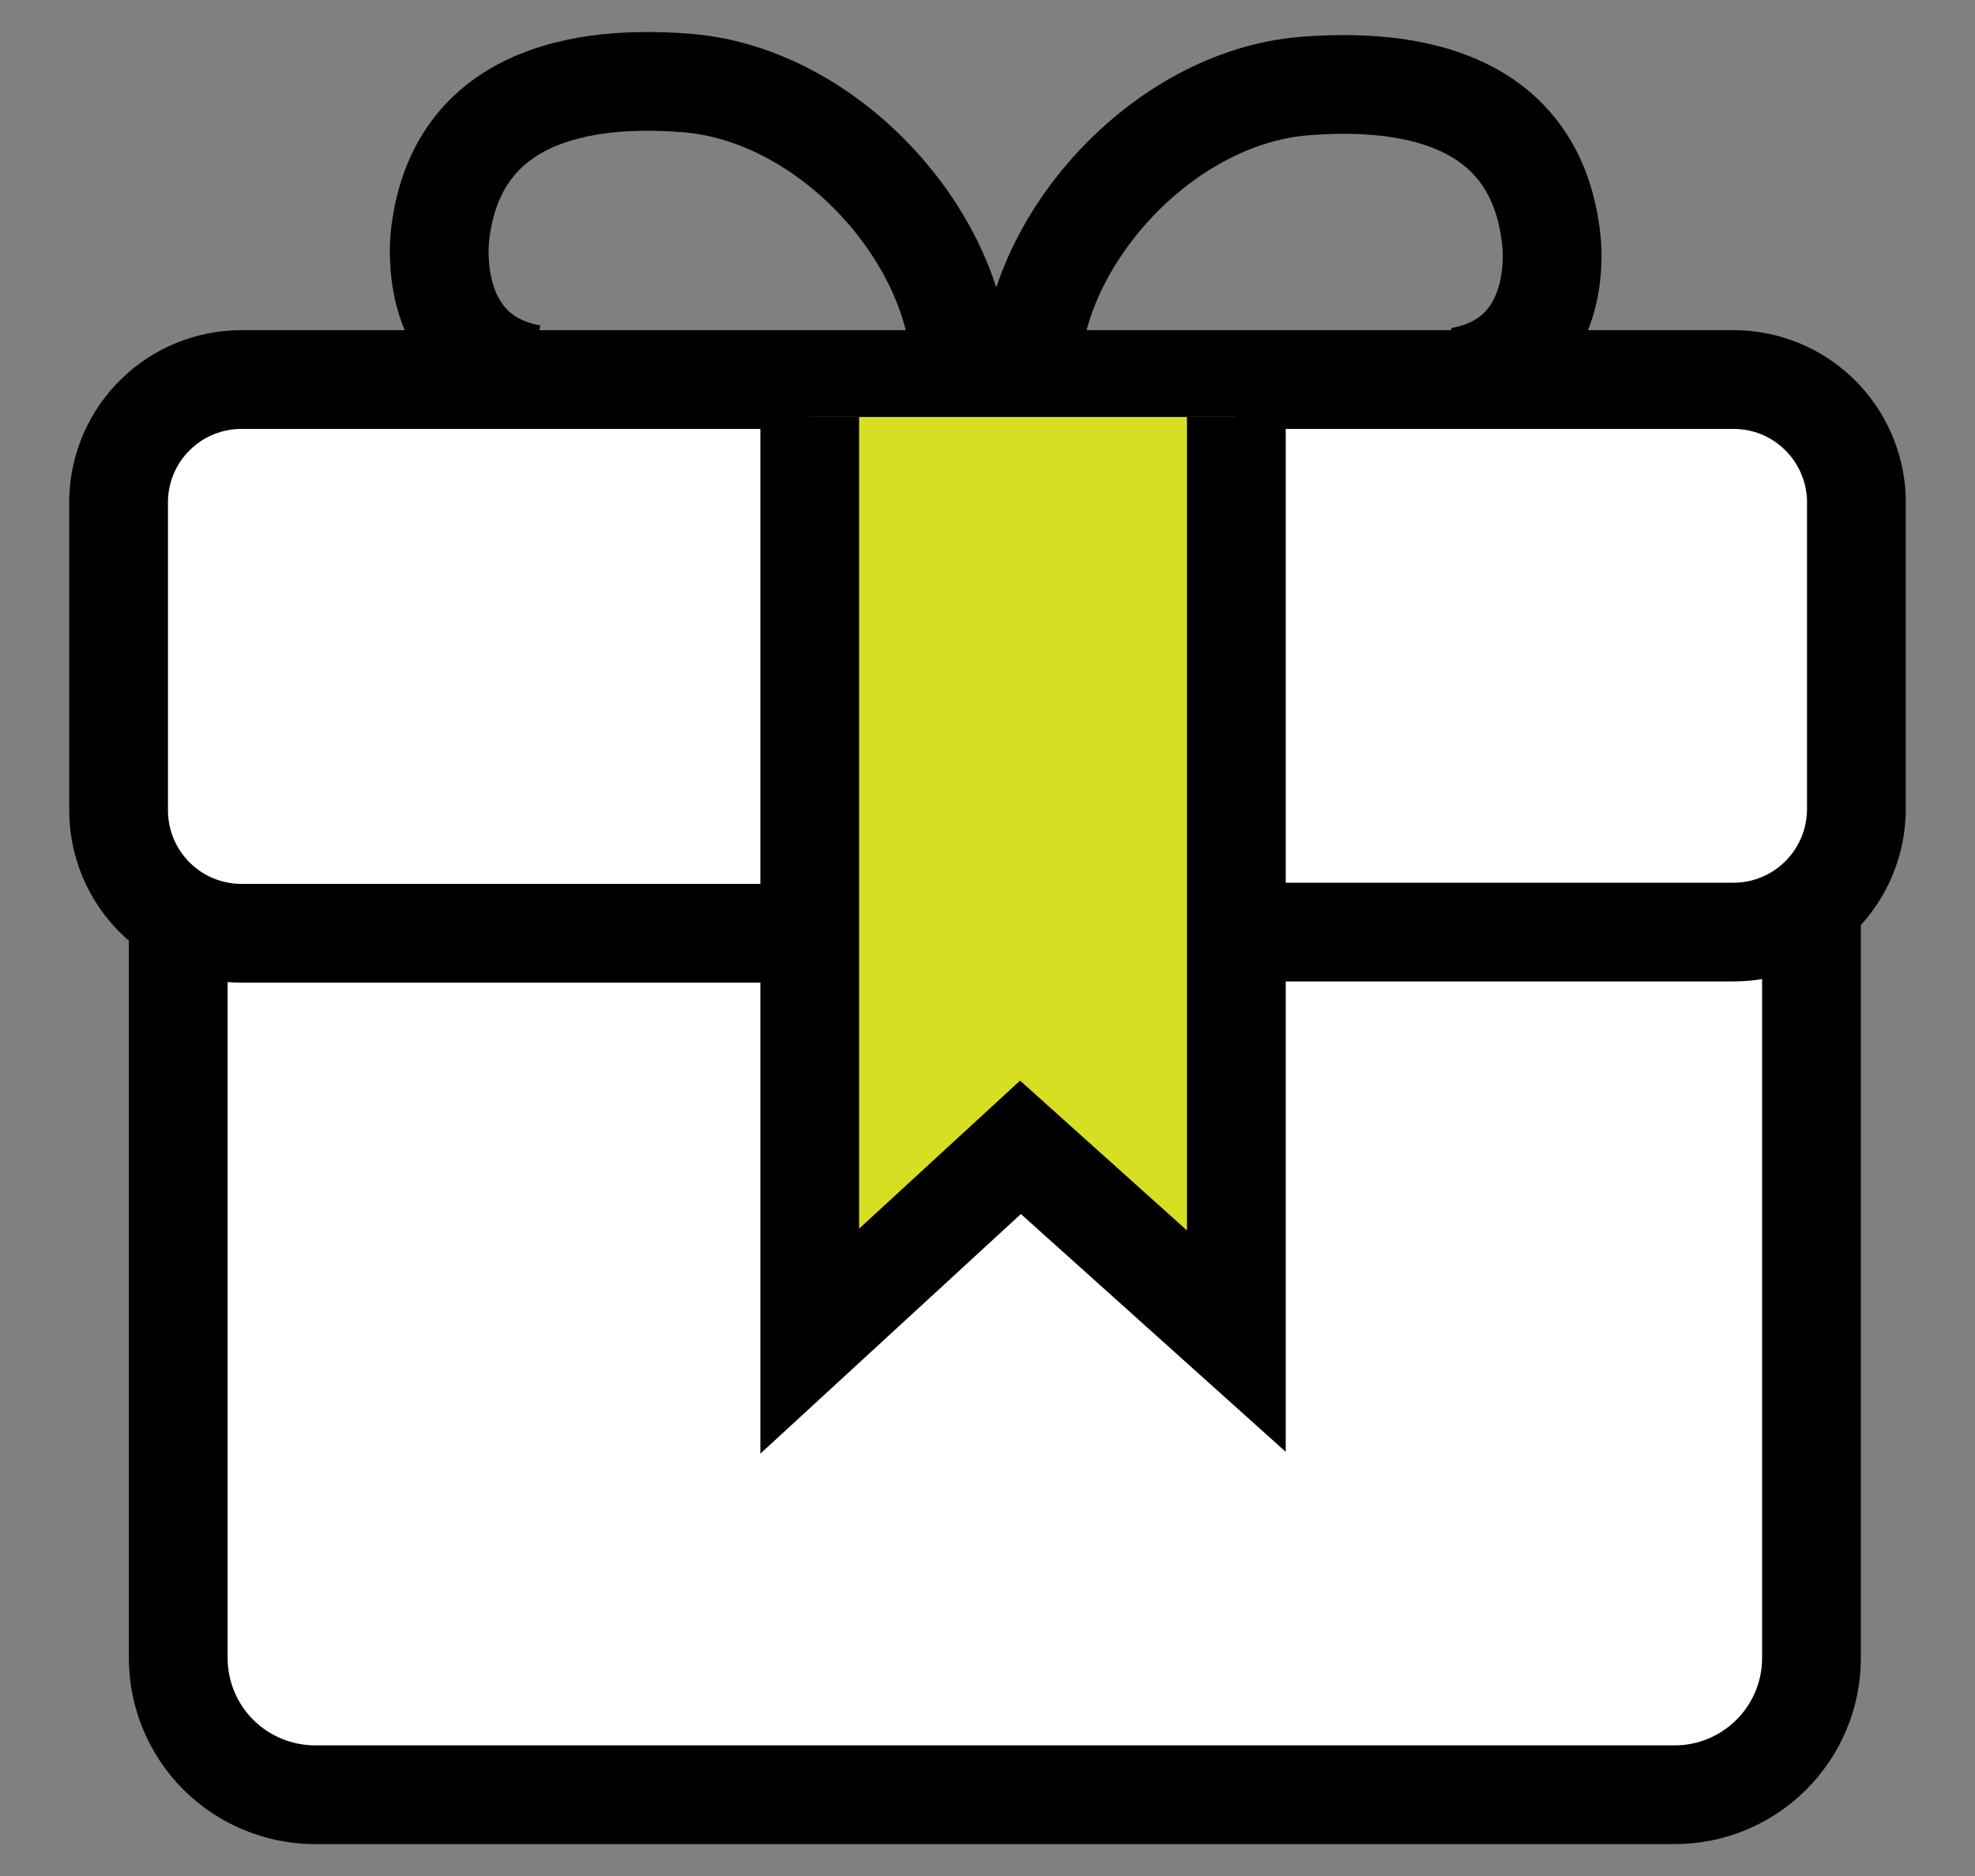 
<svg width="20" height="19" viewBox="0 0 20 19" fill="none" xmlns="http://www.w3.org/2000/svg">
<rect x="0" y="0" width="20" height="19" fill="#808080" stroke="none"/>
<path d="M18.344 9.15V16.8C18.342 17.166 18.195 17.516 17.935 17.774C17.676 18.032 17.325 18.177 16.959 18.177H3.178C2.814 18.173 2.466 18.027 2.209 17.77C1.952 17.512 1.807 17.163 1.805 16.8V9.235" fill="white"/>
<path d="M18.344 9.15V16.8C18.342 17.166 18.195 17.516 17.935 17.774C17.676 18.032 17.325 18.177 16.959 18.177H3.178C2.814 18.173 2.466 18.027 2.209 17.77C1.952 17.512 1.807 17.163 1.805 16.8V9.235" stroke="black" stroke-miterlimit="10"/>
<path d="M7.844 9.452H2.441C2.113 9.451 1.798 9.32 1.566 9.088C1.333 8.855 1.202 8.54 1.201 8.212V5.052C1.211 4.729 1.345 4.422 1.577 4.197C1.808 3.971 2.118 3.845 2.441 3.844H17.559C17.882 3.845 18.192 3.971 18.423 4.197C18.654 4.422 18.789 4.729 18.799 5.052V8.2C18.797 8.528 18.666 8.843 18.434 9.075C18.202 9.308 17.887 9.439 17.559 9.44H12.2" fill="white"/>
<path d="M7.844 9.452H2.441C2.113 9.451 1.798 9.32 1.566 9.088C1.333 8.855 1.202 8.54 1.201 8.212V5.052C1.211 4.729 1.345 4.422 1.577 4.197C1.808 3.971 2.118 3.845 2.441 3.844H17.559C17.882 3.845 18.192 3.971 18.423 4.197C18.654 4.422 18.789 4.729 18.799 5.052V8.2C18.797 8.528 18.666 8.843 18.434 9.075C18.202 9.308 17.887 9.439 17.559 9.44H12.2" stroke="black" stroke-miterlimit="10"/>
<path d="M8.2 4.223V13.583L10.334 11.62L12.52 13.583V4.223" fill="#D7DF23"/>
<path d="M8.2 4.223V13.583L10.334 11.62L12.52 13.583V4.223" stroke="black" stroke-miterlimit="10"/>
<path d="M5.38 3.788C4.382 3.603 4.438 2.58 4.454 2.403C4.591 1.099 5.67 0.737 6.958 0.841C8.428 0.962 9.728 2.452 9.728 3.772" stroke="black" stroke-miterlimit="10"/>
<path d="M14.784 3.815C15.787 3.634 15.73 2.608 15.71 2.435C15.573 1.13 14.503 0.768 13.206 0.872C11.741 0.993 10.44 2.483 10.44 3.799" stroke="black" stroke-miterlimit="10"/>
</svg>
